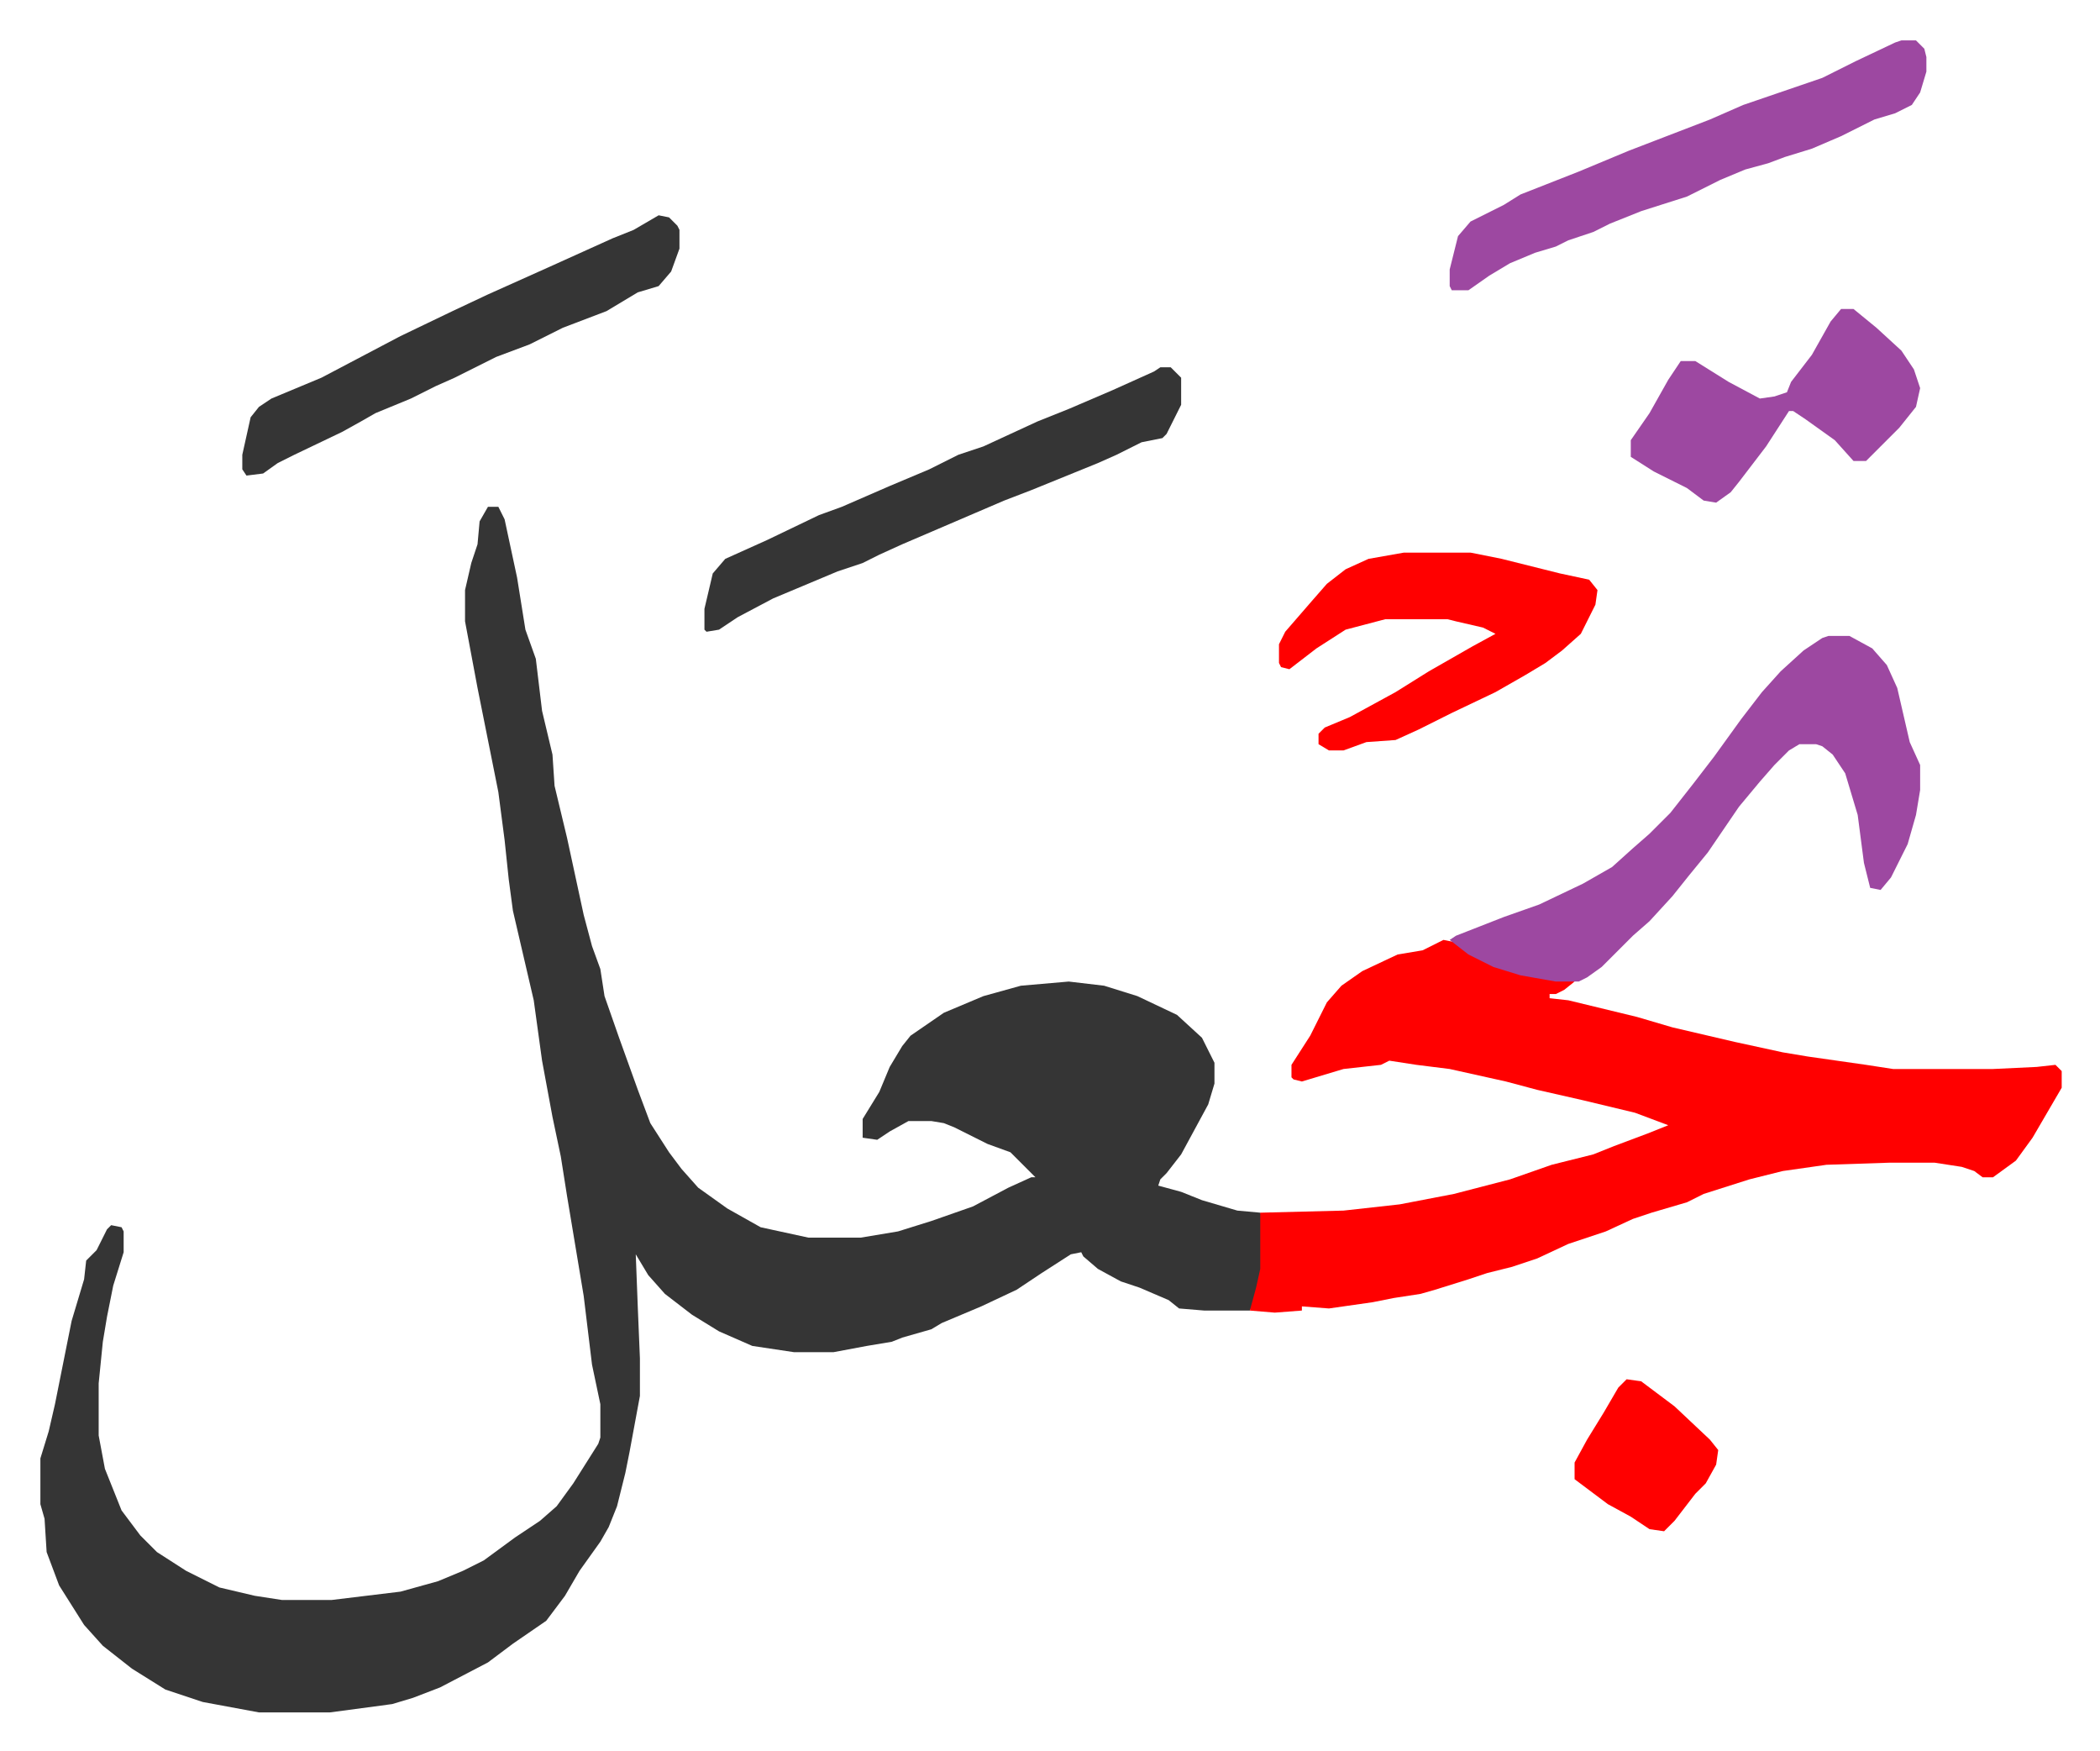 <svg xmlns="http://www.w3.org/2000/svg" viewBox="-19.4 356.6 1008.8 840.8">
    <path fill="#353535" id="rule_normal" d="M215 600h5l3 6 6 28 4 25 5 14 3 25 5 21 1 15 6 25 8 37 4 15 4 11 2 13 7 20 9 25 6 16 9 14 6 8 8 9 14 10 16 9 23 5h25l18-3 16-5 20-7 17-9 11-5h2l-5-5-7-7-11-4-16-8-5-2-6-1h-11l-9 5-6 4-7-1v-9l8-13 5-12 6-10 4-5 16-11 19-8 18-5 23-2 17 2 16 5 19 9 12 11 6 12v10l-3 10-13 24-7 9-3 3-1 3 11 3 10 4 17 5 11 1 1 2v25l-4 16-2 4h-22l-12-1-5-4-14-6-9-3-11-6-7-6-1-2-5 1-14 9-12 8-17 8-19 8-5 3-14 4-5 2-12 2-16 3h-19l-20-3-16-7-13-8-13-10-8-9-6-10 1 26 1 24v18l-5 27-2 10-4 16-4 10-4 7-10 14-7 12-9 12-16 11-12 9-23 12-13 5-10 3-30 4h-34l-27-5-18-6-16-10-14-11-9-10-12-19-6-16-1-16-2-7v-22l4-13 3-13 3-15 5-25 6-20 1-9 5-5 5-10 2-2 5 1 1 2v10l-5 16-3 15-2 12-2 20v25l3 16 8 20 9 12 8 8 14 9 16 8 17 4 13 2h24l33-4 18-5 12-5 10-5 15-11 12-8 8-7 8-11 12-19 1-3v-16l-4-19-4-33-3-18-5-30-3-19-4-19-5-27-4-29-10-43-2-15-2-19-3-23-10-50-6-32v-15l3-13 3-9 1-11z"/>
    <path fill="#ff0000" id="rule_qalqalah" d="m674 808 5 1 14 9 13 5 14 3 17 2-5 4-4 2h-3v2l9 1 33 8 17 5 30 7 23 5 12 2 28 4 13 2h48l21-1 9-1 3 3v8l-14 24-8 11-11 8h-5l-4-3-6-2-13-2h-22l-30 1-21 3-16 4-22 7-8 4-17 5-9 3-13 6-18 6-15 7-12 4-12 3-9 3-16 5-7 2-13 2-10 2-21 3-13-1v2l-13 1-12-1 3-11 2-9v-27l40-1 27-3 26-5 27-7 20-7 20-5 10-4 16-6 10-4-16-6-25-6-22-5-15-4-27-6-16-2-13-2-4 2-18 2-20 6-4-1-1-1v-6l9-14 8-16 7-8 10-7 17-8 12-2z"/>
    <path fill="#9d48a1" id="rule_ikhfa" d="M859 662h10l11 6 7 8 5 11 6 26 5 11v12l-2 12-4 14-8 16-5 6-5-1-3-12-3-23-6-20-6-9-5-4-3-1h-8l-5 3-7 7-7 8-10 12-15 22-9 11-8 10-11 12-8 7-15 15-7 5-4 2h-11l-17-3-13-4-12-6-9-7 3-2 23-9 17-6 21-10 14-8 10-9 8-7 10-10 11-14 10-13 13-18 10-13 9-10 11-10 9-6zm35-286h7l4 4 1 4v7l-3 10-4 6-8 4-10 3-16 8-14 6-13 4-8 3-11 3-12 5-16 8-22 7-15 6-8 4-12 4-6 3-10 3-12 5-10 6-10 7h-8l-1-2v-8l4-16 6-7 16-8 8-5 28-11 24-10 13-5 26-10 16-7 38-13 16-8 19-9z"/>
    <path fill="#353535" id="rule_normal" d="M538 533h5l5 5v13l-7 14-2 2-10 2-12 6-9 4-32 13-13 5-14 6-35 15-11 5-8 4-12 4-31 13-17 9-9 6-6 1-1-1v-10l4-17 6-7 20-9 25-12 11-4 23-10 19-8 14-7 12-4 26-12 15-6 21-9 20-9z"/>
    <path fill="#ff0000" id="rule_qalqalah" d="M655 622h32l15 3 28 7 14 3 4 5-1 7-7 14-9 8-8 6-10 6-14 8-21 10-16 8-11 5-14 1-11 4h-7l-5-3v-5l3-3 12-5 22-12 16-10 21-12 11-6-6-3-13-3-4-1h-30l-19 5-14 9-13 10-4-1-1-2v-9l3-6 13-15 7-8 9-7 11-5z"/>
    <path fill="#353535" id="rule_normal" d="m297 460 5 1 4 4 1 2v9l-4 11-6 7-10 3-15 9-21 8-16 8-16 6-20 10-9 4-12 6-17 7-7 4-9 5-23 11-8 4-7 5-8 1-2-3v-7l4-18 4-5 6-4 24-10 19-10 19-10 25-12 17-8 29-13 31-14 10-4z"/>
    <path fill="#9d48a1" id="rule_ikhfa" d="M865 505h6l11 9 12 11 6 9 3 9-2 9-8 10-16 16h-6l-9-10-14-10-6-4h-2l-11 17-13 17-4 5-7 5-6-1-8-6-16-8-11-7v-8l9-13 9-16 6-9h7l16 10 15 8 7-1 6-2 2-5 10-13 9-16z"/>
    <path fill="#ff0000" id="rule_qalqalah" d="m762 1019 7 1 16 12 17 16 4 5-1 7-5 9-5 5-10 13-5 5-7-1-9-6-11-6-16-12v-8l6-11 8-13 7-12z"/>
</svg>
